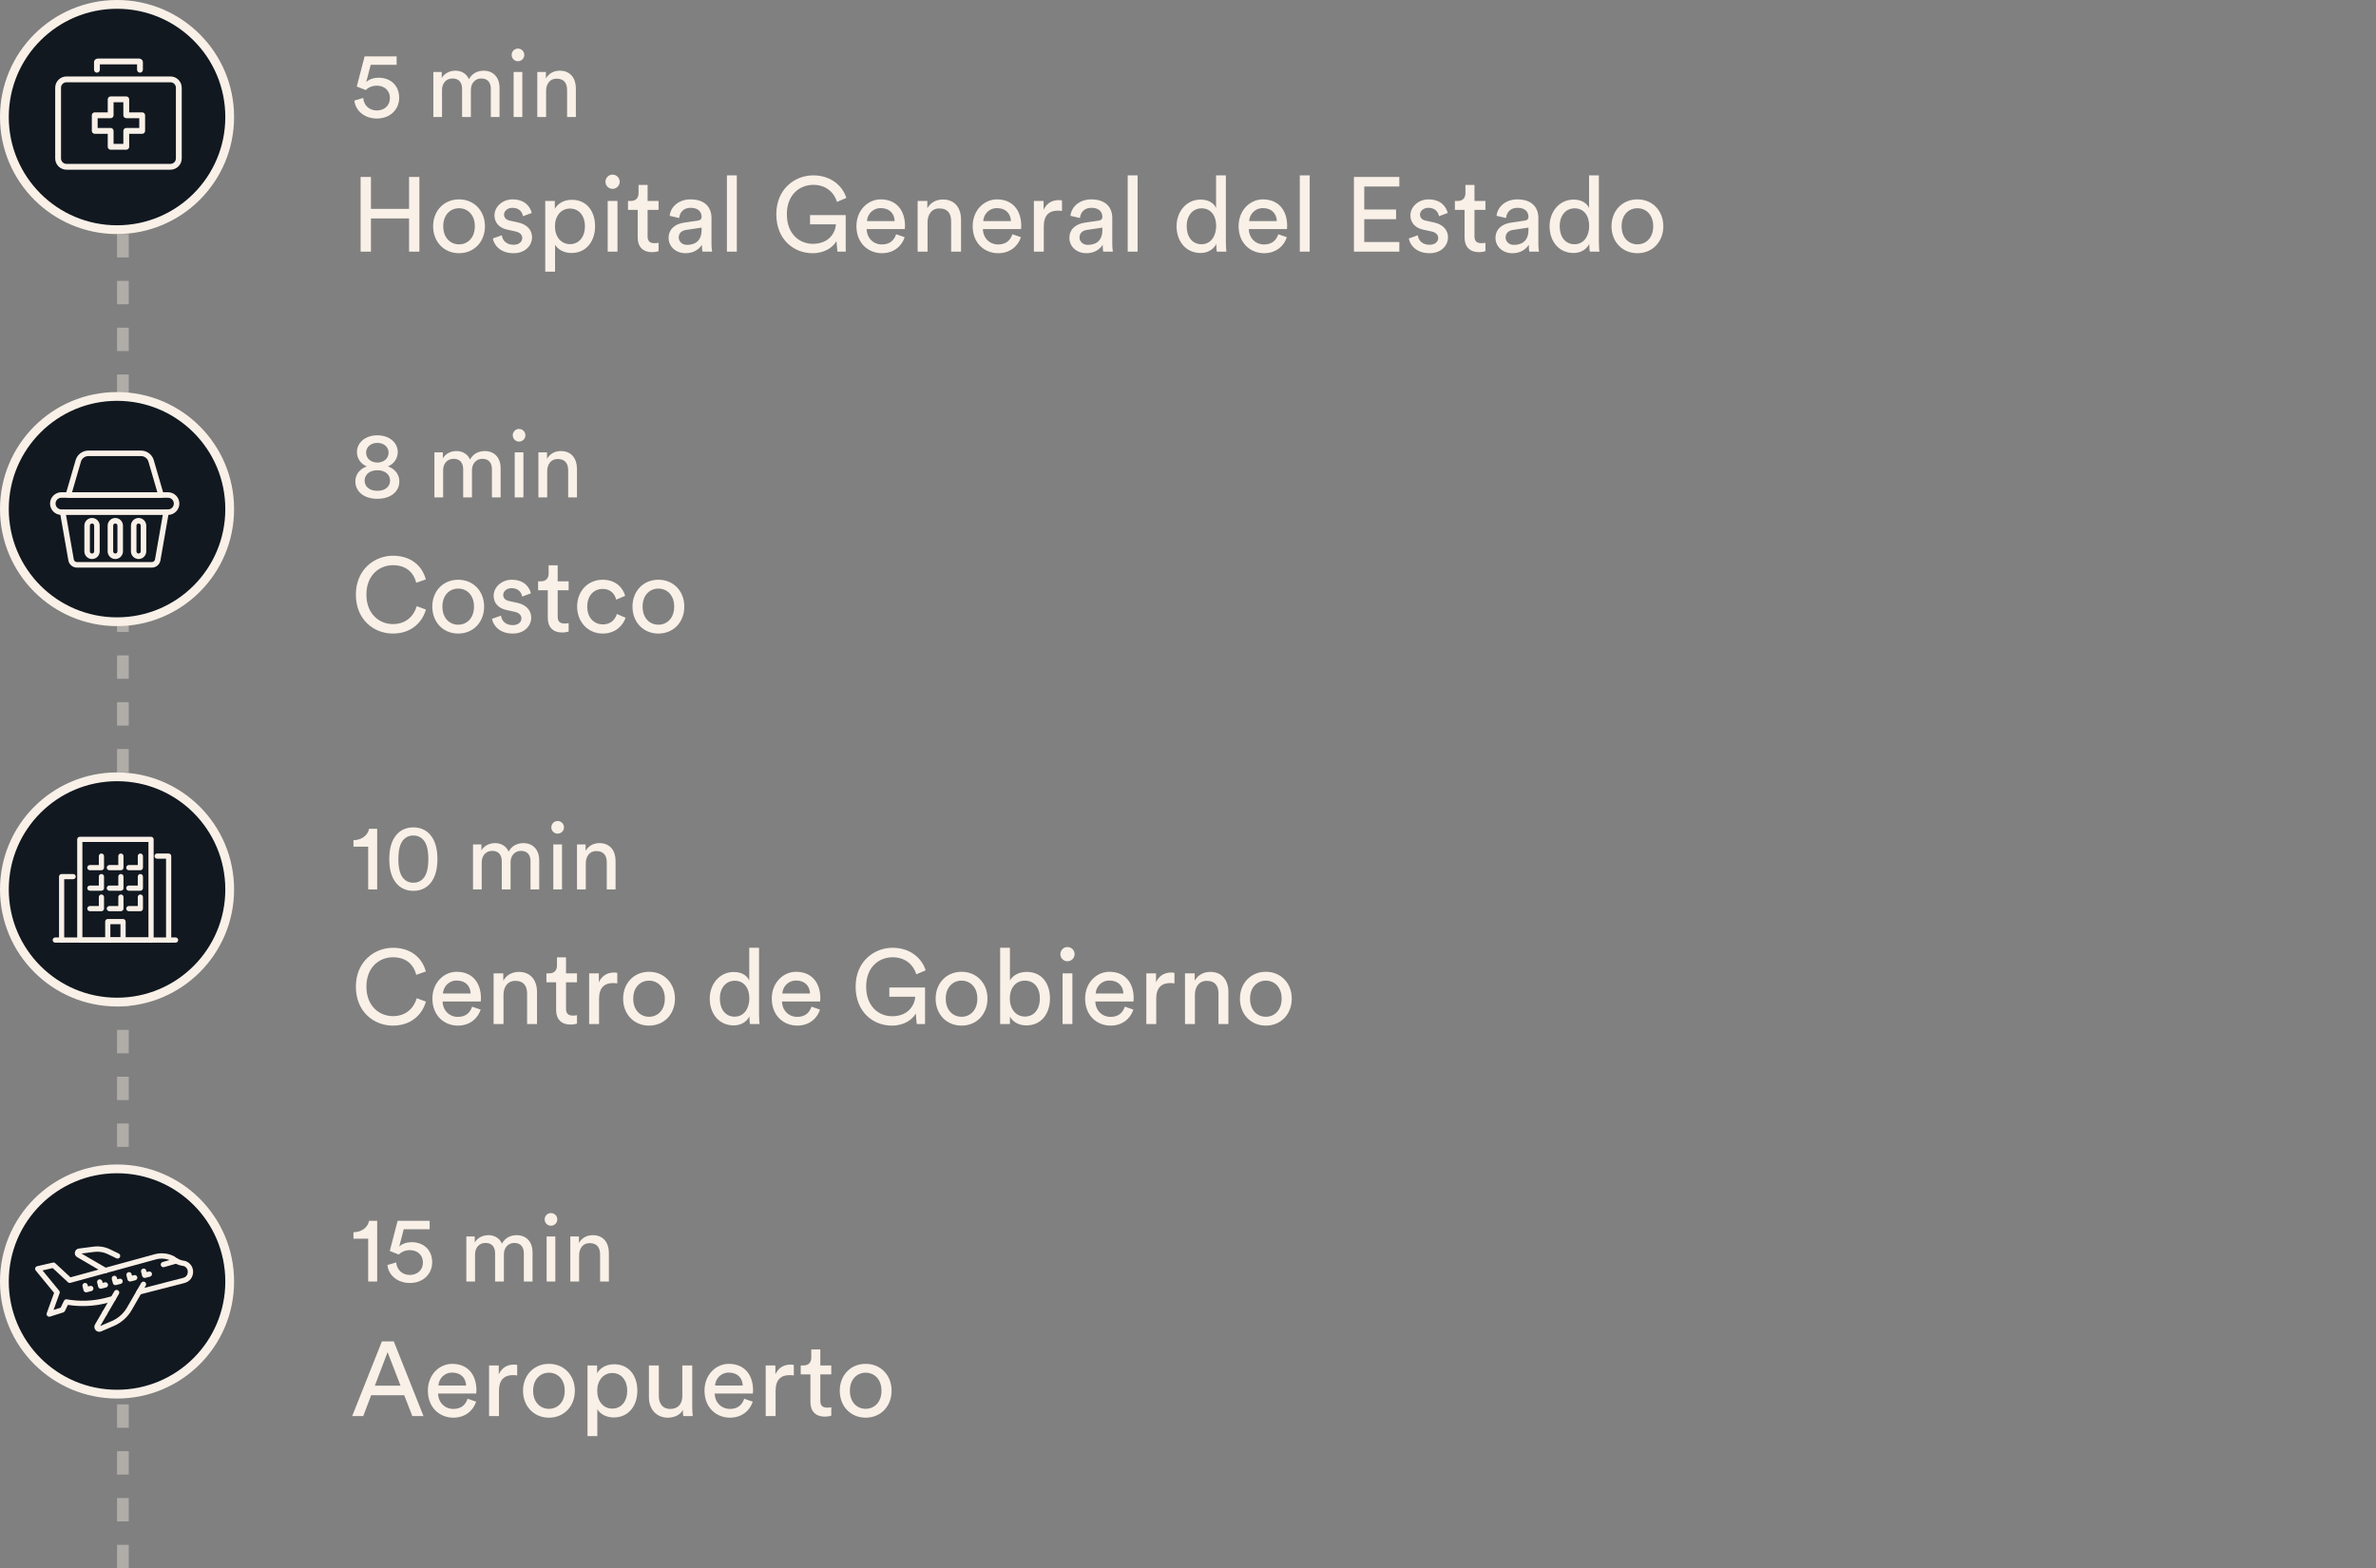 <svg width="406" height="268" viewBox="0 0 406 268" fill="none" xmlns="http://www.w3.org/2000/svg">
<rect x="0" y="0" width="406" height="268" fill="#808080" stroke="none"/>
<path d="M60.56 17.184L62.064 16.736C62.16 18.016 63.104 18.88 64.4 18.88C65.632 18.88 66.624 18.064 66.624 16.784C66.624 15.36 65.584 14.64 64.384 14.64C63.648 14.64 62.944 14.928 62.496 15.392C61.952 15.184 61.488 14.976 60.96 14.784L62.304 9.632H67.776V11.072H63.344L62.576 14.048C63.04 13.536 63.872 13.28 64.688 13.28C66.72 13.28 68.208 14.576 68.208 16.72C68.208 18.672 66.704 20.256 64.4 20.256C62.192 20.256 60.704 18.816 60.56 17.184ZM75.534 20H74.046V12.304H75.486V13.328C75.966 12.48 76.926 12.08 77.822 12.08C78.782 12.08 79.71 12.544 80.126 13.536C80.734 12.432 81.726 12.08 82.702 12.08C84.046 12.08 85.358 12.992 85.358 15.008V20H83.87V15.168C83.87 14.16 83.374 13.408 82.238 13.408C81.182 13.408 80.462 14.24 80.462 15.344V20H78.958V15.168C78.958 14.176 78.478 13.408 77.326 13.408C76.254 13.408 75.534 14.208 75.534 15.36V20ZM89.252 20H87.764V12.304H89.252V20ZM87.428 9.392C87.428 8.784 87.908 8.304 88.5 8.304C89.108 8.304 89.588 8.784 89.588 9.392C89.588 9.984 89.108 10.464 88.5 10.464C87.908 10.464 87.428 9.984 87.428 9.392ZM93.315 15.552V20H91.811V12.304H93.283V13.408C93.843 12.448 94.755 12.08 95.651 12.08C97.491 12.08 98.403 13.408 98.403 15.12V20H96.899V15.376C96.899 14.304 96.451 13.44 95.107 13.44C93.923 13.44 93.315 14.384 93.315 15.552ZM71.664 43H69.9V37.33H63.384V43H61.62V30.238H63.384V35.692H69.9V30.238H71.664V43ZM78.437 41.758C79.877 41.758 81.137 40.678 81.137 38.662C81.137 36.664 79.877 35.584 78.437 35.584C76.997 35.584 75.737 36.664 75.737 38.662C75.737 40.678 76.997 41.758 78.437 41.758ZM78.437 34.072C81.029 34.072 82.865 36.034 82.865 38.662C82.865 41.308 81.029 43.27 78.437 43.27C75.845 43.27 74.009 41.308 74.009 38.662C74.009 36.034 75.845 34.072 78.437 34.072ZM84.22 40.75L85.75 40.21C85.858 41.11 86.542 41.83 87.766 41.83C88.72 41.83 89.242 41.29 89.242 40.678C89.242 40.138 88.846 39.724 88.126 39.562L86.65 39.238C85.3 38.95 84.49 38.032 84.49 36.808C84.49 35.332 85.876 34.072 87.568 34.072C89.944 34.072 90.682 35.62 90.862 36.394L89.368 36.952C89.296 36.502 88.936 35.512 87.568 35.512C86.704 35.512 86.128 36.07 86.128 36.664C86.128 37.186 86.452 37.564 87.118 37.708L88.522 38.014C90.088 38.356 90.916 39.31 90.916 40.588C90.916 41.812 89.89 43.27 87.748 43.27C85.372 43.27 84.364 41.74 84.22 40.75ZM94.843 46.42H93.168V34.342H94.806V35.692C95.275 34.828 96.3 34.144 97.704 34.144C100.297 34.144 101.683 36.142 101.683 38.662C101.683 41.236 100.189 43.234 97.65 43.234C96.319 43.234 95.311 42.604 94.843 41.83V46.42ZM99.954 38.662C99.954 36.934 98.983 35.638 97.398 35.638C95.85 35.638 94.825 36.934 94.825 38.662C94.825 40.444 95.85 41.722 97.398 41.722C98.965 41.722 99.954 40.444 99.954 38.662ZM105.512 43H103.838V34.342H105.512V43ZM103.46 31.066C103.46 30.382 104 29.842 104.666 29.842C105.35 29.842 105.89 30.382 105.89 31.066C105.89 31.732 105.35 32.272 104.666 32.272C104 32.272 103.46 31.732 103.46 31.066ZM110.659 31.606V34.342H112.531V35.872H110.659V40.372C110.659 41.164 110.983 41.56 111.865 41.56C112.081 41.56 112.387 41.524 112.531 41.488V42.928C112.387 42.982 111.955 43.09 111.379 43.09C109.903 43.09 108.967 42.19 108.967 40.624V35.872H107.311V34.342H107.779C108.715 34.342 109.111 33.766 109.111 33.01V31.606H110.659ZM114.25 40.678C114.25 39.13 115.384 38.266 116.878 38.05L119.218 37.708C119.74 37.636 119.884 37.366 119.884 37.06C119.884 36.214 119.326 35.512 118.012 35.512C116.824 35.512 116.158 36.25 116.05 37.258L114.43 36.88C114.61 35.224 116.104 34.072 117.976 34.072C120.568 34.072 121.576 35.548 121.576 37.24V41.578C121.576 42.334 121.648 42.784 121.684 43H120.028C119.992 42.784 119.938 42.46 119.938 41.83C119.56 42.442 118.696 43.27 117.148 43.27C115.384 43.27 114.25 42.046 114.25 40.678ZM117.382 41.848C118.768 41.848 119.884 41.182 119.884 39.292V38.896L117.238 39.292C116.518 39.4 115.978 39.814 115.978 40.588C115.978 41.236 116.518 41.848 117.382 41.848ZM125.903 43H124.211V29.968H125.903V43ZM144.514 43H143.092L142.93 41.2C142.372 42.208 140.986 43.27 138.844 43.27C135.64 43.27 132.652 40.93 132.652 36.61C132.652 32.29 135.82 29.968 138.97 29.968C141.742 29.968 143.884 31.516 144.622 33.82L143.02 34.504C142.444 32.668 140.95 31.588 138.97 31.588C136.684 31.588 134.452 33.226 134.452 36.61C134.452 39.994 136.612 41.668 138.898 41.668C141.742 41.668 142.768 39.652 142.84 38.338H138.412V36.754H144.514V43ZM148.143 37.78H152.877C152.841 36.538 152.031 35.566 150.501 35.566C149.079 35.566 148.215 36.664 148.143 37.78ZM153.129 40.03L154.587 40.534C154.101 42.064 152.715 43.27 150.699 43.27C148.377 43.27 146.343 41.578 146.343 38.644C146.343 35.926 148.305 34.072 150.483 34.072C153.147 34.072 154.641 35.908 154.641 38.608C154.641 38.824 154.623 39.04 154.605 39.148H148.089C148.125 40.696 149.241 41.776 150.699 41.776C152.103 41.776 152.805 41.002 153.129 40.03ZM158.493 37.996V43H156.801V34.342H158.457V35.584C159.087 34.504 160.113 34.09 161.121 34.09C163.191 34.09 164.217 35.584 164.217 37.51V43H162.525V37.798C162.525 36.592 162.021 35.62 160.509 35.62C159.177 35.62 158.493 36.682 158.493 37.996ZM168.007 37.78H172.741C172.705 36.538 171.895 35.566 170.365 35.566C168.943 35.566 168.079 36.664 168.007 37.78ZM172.993 40.03L174.451 40.534C173.965 42.064 172.579 43.27 170.563 43.27C168.241 43.27 166.207 41.578 166.207 38.644C166.207 35.926 168.169 34.072 170.347 34.072C173.011 34.072 174.505 35.908 174.505 38.608C174.505 38.824 174.487 39.04 174.469 39.148H167.953C167.989 40.696 169.105 41.776 170.563 41.776C171.967 41.776 172.669 41.002 172.993 40.03ZM181.471 34.252V36.052C181.219 36.016 180.967 35.998 180.733 35.998C179.311 35.998 178.357 36.754 178.357 38.662V43H176.665V34.342H178.321V35.854C178.951 34.522 180.031 34.198 180.913 34.198C181.147 34.198 181.381 34.234 181.471 34.252ZM182.734 40.678C182.734 39.13 183.868 38.266 185.362 38.05L187.702 37.708C188.224 37.636 188.368 37.366 188.368 37.06C188.368 36.214 187.81 35.512 186.496 35.512C185.308 35.512 184.642 36.25 184.534 37.258L182.914 36.88C183.094 35.224 184.588 34.072 186.46 34.072C189.052 34.072 190.06 35.548 190.06 37.24V41.578C190.06 42.334 190.132 42.784 190.168 43H188.512C188.476 42.784 188.422 42.46 188.422 41.83C188.044 42.442 187.18 43.27 185.632 43.27C183.868 43.27 182.734 42.046 182.734 40.678ZM185.866 41.848C187.252 41.848 188.368 41.182 188.368 39.292V38.896L185.722 39.292C185.002 39.4 184.462 39.814 184.462 40.588C184.462 41.236 185.002 41.848 185.866 41.848ZM194.388 43H192.696V29.968H194.388V43ZM202.774 38.644C202.774 40.426 203.692 41.74 205.312 41.74C206.86 41.74 207.814 40.39 207.814 38.608C207.814 36.826 206.878 35.602 205.33 35.602C203.782 35.602 202.774 36.862 202.774 38.644ZM207.832 41.83V41.686C207.418 42.514 206.5 43.234 205.15 43.234C202.612 43.234 201.046 41.218 201.046 38.644C201.046 36.196 202.702 34.108 205.15 34.108C206.68 34.108 207.508 34.864 207.796 35.566V29.968H209.47V41.398C209.47 42.226 209.542 42.856 209.56 43H207.922C207.886 42.802 207.832 42.352 207.832 41.83ZM213.446 37.78H218.18C218.144 36.538 217.334 35.566 215.804 35.566C214.382 35.566 213.518 36.664 213.446 37.78ZM218.432 40.03L219.89 40.534C219.404 42.064 218.018 43.27 216.002 43.27C213.68 43.27 211.646 41.578 211.646 38.644C211.646 35.926 213.608 34.072 215.786 34.072C218.45 34.072 219.944 35.908 219.944 38.608C219.944 38.824 219.926 39.04 219.908 39.148H213.392C213.428 40.696 214.544 41.776 216.002 41.776C217.406 41.776 218.108 41.002 218.432 40.03ZM223.796 43H222.104V29.968H223.796V43ZM239.112 43H231.354V30.238H239.112V31.876H233.118V35.8H238.554V37.456H233.118V41.362H239.112V43ZM240.735 40.75L242.265 40.21C242.373 41.11 243.057 41.83 244.281 41.83C245.235 41.83 245.757 41.29 245.757 40.678C245.757 40.138 245.361 39.724 244.641 39.562L243.165 39.238C241.815 38.95 241.005 38.032 241.005 36.808C241.005 35.332 242.391 34.072 244.083 34.072C246.459 34.072 247.197 35.62 247.377 36.394L245.883 36.952C245.811 36.502 245.451 35.512 244.083 35.512C243.219 35.512 242.643 36.07 242.643 36.664C242.643 37.186 242.967 37.564 243.633 37.708L245.037 38.014C246.603 38.356 247.431 39.31 247.431 40.588C247.431 41.812 246.405 43.27 244.263 43.27C241.887 43.27 240.879 41.74 240.735 40.75ZM251.952 31.606V34.342H253.824V35.872H251.952V40.372C251.952 41.164 252.276 41.56 253.158 41.56C253.374 41.56 253.68 41.524 253.824 41.488V42.928C253.68 42.982 253.248 43.09 252.672 43.09C251.196 43.09 250.26 42.19 250.26 40.624V35.872H248.604V34.342H249.072C250.008 34.342 250.404 33.766 250.404 33.01V31.606H251.952ZM255.543 40.678C255.543 39.13 256.677 38.266 258.171 38.05L260.511 37.708C261.033 37.636 261.177 37.366 261.177 37.06C261.177 36.214 260.619 35.512 259.305 35.512C258.117 35.512 257.451 36.25 257.343 37.258L255.723 36.88C255.903 35.224 257.397 34.072 259.269 34.072C261.861 34.072 262.869 35.548 262.869 37.24V41.578C262.869 42.334 262.941 42.784 262.977 43H261.321C261.285 42.784 261.231 42.46 261.231 41.83C260.853 42.442 259.989 43.27 258.441 43.27C256.677 43.27 255.543 42.046 255.543 40.678ZM258.675 41.848C260.061 41.848 261.177 41.182 261.177 39.292V38.896L258.531 39.292C257.811 39.4 257.271 39.814 257.271 40.588C257.271 41.236 257.811 41.848 258.675 41.848ZM266.512 38.644C266.512 40.426 267.43 41.74 269.05 41.74C270.598 41.74 271.552 40.39 271.552 38.608C271.552 36.826 270.616 35.602 269.068 35.602C267.52 35.602 266.512 36.862 266.512 38.644ZM271.57 41.83V41.686C271.156 42.514 270.238 43.234 268.888 43.234C266.35 43.234 264.784 41.218 264.784 38.644C264.784 36.196 266.44 34.108 268.888 34.108C270.418 34.108 271.246 34.864 271.534 35.566V29.968H273.208V41.398C273.208 42.226 273.28 42.856 273.298 43H271.66C271.624 42.802 271.57 42.352 271.57 41.83ZM279.794 41.758C281.234 41.758 282.494 40.678 282.494 38.662C282.494 36.664 281.234 35.584 279.794 35.584C278.354 35.584 277.094 36.664 277.094 38.662C277.094 40.678 278.354 41.758 279.794 41.758ZM279.794 34.072C282.386 34.072 284.222 36.034 284.222 38.662C284.222 41.308 282.386 43.27 279.794 43.27C277.202 43.27 275.366 41.308 275.366 38.662C275.366 36.034 277.202 34.072 279.794 34.072ZM64.48 79.048C65.584 79.032 66.4 78.36 66.4 77.352C66.4 76.424 65.648 75.688 64.48 75.688C63.312 75.688 62.56 76.424 62.56 77.352C62.56 78.36 63.376 79.032 64.48 79.048ZM64.48 83.88C65.872 83.88 66.656 83.112 66.656 82.136C66.656 81.144 65.856 80.36 64.48 80.36C63.104 80.36 62.304 81.144 62.304 82.136C62.304 83.112 63.088 83.88 64.48 83.88ZM64.48 85.24C62.096 85.24 60.72 83.928 60.72 82.264C60.72 81 61.584 80.072 62.688 79.704C61.744 79.352 60.992 78.424 60.992 77.272C60.992 75.576 62.496 74.392 64.48 74.392C66.464 74.392 67.968 75.576 67.968 77.272C67.968 78.392 67.232 79.352 66.272 79.704C67.376 80.056 68.24 81 68.24 82.264C68.24 83.928 66.864 85.24 64.48 85.24ZM75.721 85H74.233V77.304H75.673V78.328C76.153 77.48 77.113 77.08 78.009 77.08C78.969 77.08 79.897 77.544 80.313 78.536C80.921 77.432 81.913 77.08 82.889 77.08C84.233 77.08 85.545 77.992 85.545 80.008V85H84.057V80.168C84.057 79.16 83.561 78.408 82.425 78.408C81.369 78.408 80.649 79.24 80.649 80.344V85H79.145V80.168C79.145 79.176 78.665 78.408 77.513 78.408C76.441 78.408 75.721 79.208 75.721 80.36V85ZM89.44 85H87.952V77.304H89.44V85ZM87.616 74.392C87.616 73.784 88.096 73.304 88.688 73.304C89.296 73.304 89.776 73.784 89.776 74.392C89.776 74.984 89.296 75.464 88.688 75.464C88.096 75.464 87.616 74.984 87.616 74.392ZM93.503 80.552V85H91.999V77.304H93.471V78.408C94.031 77.448 94.943 77.08 95.839 77.08C97.679 77.08 98.591 78.408 98.591 80.12V85H97.087V80.376C97.087 79.304 96.639 78.44 95.295 78.44C94.111 78.44 93.503 79.384 93.503 80.552ZM67.146 108.27C63.852 108.27 60.81 105.876 60.81 101.61C60.81 97.344 63.978 94.968 67.146 94.968C70.062 94.968 72.114 96.552 72.762 99.018L71.124 99.594C70.638 97.668 69.234 96.588 67.146 96.588C64.824 96.588 62.61 98.28 62.61 101.61C62.61 104.94 64.824 106.65 67.146 106.65C69.324 106.65 70.692 105.336 71.214 103.59L72.78 104.166C72.096 106.56 70.08 108.27 67.146 108.27ZM78.296 106.758C79.736 106.758 80.996 105.678 80.996 103.662C80.996 101.664 79.736 100.584 78.296 100.584C76.856 100.584 75.596 101.664 75.596 103.662C75.596 105.678 76.856 106.758 78.296 106.758ZM78.296 99.072C80.888 99.072 82.724 101.034 82.724 103.662C82.724 106.308 80.888 108.27 78.296 108.27C75.704 108.27 73.868 106.308 73.868 103.662C73.868 101.034 75.704 99.072 78.296 99.072ZM84.079 105.75L85.609 105.21C85.717 106.11 86.401 106.83 87.625 106.83C88.579 106.83 89.101 106.29 89.101 105.678C89.101 105.138 88.705 104.724 87.985 104.562L86.509 104.238C85.159 103.95 84.349 103.032 84.349 101.808C84.349 100.332 85.735 99.072 87.427 99.072C89.803 99.072 90.541 100.62 90.721 101.394L89.227 101.952C89.155 101.502 88.795 100.512 87.427 100.512C86.563 100.512 85.987 101.07 85.987 101.664C85.987 102.186 86.311 102.564 86.977 102.708L88.381 103.014C89.947 103.356 90.775 104.31 90.775 105.588C90.775 106.812 89.749 108.27 87.607 108.27C85.231 108.27 84.223 106.74 84.079 105.75ZM95.296 96.606V99.342H97.168V100.872H95.296V105.372C95.296 106.164 95.62 106.56 96.502 106.56C96.718 106.56 97.024 106.524 97.168 106.488V107.928C97.024 107.982 96.592 108.09 96.016 108.09C94.54 108.09 93.604 107.19 93.604 105.624V100.872H91.948V99.342H92.416C93.352 99.342 93.748 98.766 93.748 98.01V96.606H95.296ZM102.974 100.638C101.606 100.638 100.346 101.646 100.346 103.662C100.346 105.642 101.588 106.704 102.992 106.704C104.612 106.704 105.206 105.606 105.404 104.922L106.898 105.57C106.484 106.812 105.242 108.27 102.992 108.27C100.472 108.27 98.618 106.29 98.618 103.662C98.618 100.962 100.508 99.072 102.974 99.072C105.278 99.072 106.466 100.512 106.826 101.826L105.296 102.474C105.08 101.628 104.45 100.638 102.974 100.638ZM112.503 106.758C113.943 106.758 115.203 105.678 115.203 103.662C115.203 101.664 113.943 100.584 112.503 100.584C111.063 100.584 109.803 101.664 109.803 103.662C109.803 105.678 111.063 106.758 112.503 106.758ZM112.503 99.072C115.095 99.072 116.931 101.034 116.931 103.662C116.931 106.308 115.095 108.27 112.503 108.27C109.911 108.27 108.075 106.308 108.075 103.662C108.075 101.034 109.911 99.072 112.503 99.072ZM64.448 152H62.912V144.688H60.4V143.584C61.84 143.552 62.832 142.752 63.072 141.632H64.448V152ZM68.071 146.816C68.071 148.4 68.359 149.52 68.983 150.176C69.383 150.592 69.895 150.848 70.631 150.848C71.367 150.848 71.879 150.592 72.279 150.176C72.903 149.52 73.191 148.4 73.191 146.816C73.191 145.232 72.903 144.112 72.279 143.456C71.879 143.04 71.367 142.784 70.631 142.784C69.895 142.784 69.383 143.04 68.983 143.456C68.359 144.112 68.071 145.232 68.071 146.816ZM66.519 146.816C66.519 145.392 66.759 144.08 67.447 143.056C68.119 142.048 69.159 141.392 70.631 141.392C72.103 141.392 73.143 142.048 73.815 143.056C74.503 144.08 74.743 145.392 74.743 146.816C74.743 148.24 74.503 149.552 73.815 150.576C73.143 151.584 72.103 152.24 70.631 152.24C69.159 152.24 68.119 151.584 67.447 150.576C66.759 149.552 66.519 148.24 66.519 146.816ZM82.315 152H80.827V144.304H82.267V145.328C82.747 144.48 83.707 144.08 84.603 144.08C85.563 144.08 86.491 144.544 86.907 145.536C87.515 144.432 88.507 144.08 89.483 144.08C90.827 144.08 92.139 144.992 92.139 147.008V152H90.651V147.168C90.651 146.16 90.155 145.408 89.019 145.408C87.963 145.408 87.243 146.24 87.243 147.344V152H85.739V147.168C85.739 146.176 85.259 145.408 84.107 145.408C83.035 145.408 82.315 146.208 82.315 147.36V152ZM96.034 152H94.546V144.304H96.034V152ZM94.21 141.392C94.21 140.784 94.69 140.304 95.282 140.304C95.89 140.304 96.37 140.784 96.37 141.392C96.37 141.984 95.89 142.464 95.282 142.464C94.69 142.464 94.21 141.984 94.21 141.392ZM100.097 147.552V152H98.593V144.304H100.065V145.408C100.625 144.448 101.536 144.08 102.433 144.08C104.273 144.08 105.185 145.408 105.185 147.12V152H103.681V147.376C103.681 146.304 103.233 145.44 101.889 145.44C100.705 145.44 100.097 146.384 100.097 147.552ZM67.146 175.27C63.852 175.27 60.81 172.876 60.81 168.61C60.81 164.344 63.978 161.968 67.146 161.968C70.062 161.968 72.114 163.552 72.762 166.018L71.124 166.594C70.638 164.668 69.234 163.588 67.146 163.588C64.824 163.588 62.61 165.28 62.61 168.61C62.61 171.94 64.824 173.65 67.146 173.65C69.324 173.65 70.692 172.336 71.214 170.59L72.78 171.166C72.096 173.56 70.08 175.27 67.146 175.27ZM75.686 169.78H80.42C80.384 168.538 79.574 167.566 78.044 167.566C76.622 167.566 75.758 168.664 75.686 169.78ZM80.672 172.03L82.13 172.534C81.644 174.064 80.258 175.27 78.242 175.27C75.92 175.27 73.886 173.578 73.886 170.644C73.886 167.926 75.848 166.072 78.026 166.072C80.69 166.072 82.184 167.908 82.184 170.608C82.184 170.824 82.166 171.04 82.148 171.148H75.632C75.668 172.696 76.784 173.776 78.242 173.776C79.646 173.776 80.348 173.002 80.672 172.03ZM86.036 169.996V175H84.344V166.342H86V167.584C86.63 166.504 87.656 166.09 88.664 166.09C90.734 166.09 91.76 167.584 91.76 169.51V175H90.068V169.798C90.068 168.592 89.564 167.62 88.052 167.62C86.72 167.62 86.036 168.682 86.036 169.996ZM96.72 163.606V166.342H98.592V167.872H96.72V172.372C96.72 173.164 97.044 173.56 97.926 173.56C98.142 173.56 98.448 173.524 98.592 173.488V174.928C98.448 174.982 98.016 175.09 97.44 175.09C95.964 175.09 95.028 174.19 95.028 172.624V167.872H93.372V166.342H93.84C94.776 166.342 95.172 165.766 95.172 165.01V163.606H96.72ZM105.48 166.252V168.052C105.228 168.016 104.976 167.998 104.742 167.998C103.32 167.998 102.366 168.754 102.366 170.662V175H100.674V166.342H102.33V167.854C102.96 166.522 104.04 166.198 104.922 166.198C105.156 166.198 105.39 166.234 105.48 166.252ZM110.904 173.758C112.344 173.758 113.604 172.678 113.604 170.662C113.604 168.664 112.344 167.584 110.904 167.584C109.464 167.584 108.204 168.664 108.204 170.662C108.204 172.678 109.464 173.758 110.904 173.758ZM110.904 166.072C113.496 166.072 115.332 168.034 115.332 170.662C115.332 173.308 113.496 175.27 110.904 175.27C108.312 175.27 106.476 173.308 106.476 170.662C106.476 168.034 108.312 166.072 110.904 166.072ZM123.005 170.644C123.005 172.426 123.923 173.74 125.543 173.74C127.091 173.74 128.045 172.39 128.045 170.608C128.045 168.826 127.109 167.602 125.561 167.602C124.013 167.602 123.005 168.862 123.005 170.644ZM128.063 173.83V173.686C127.649 174.514 126.731 175.234 125.381 175.234C122.843 175.234 121.277 173.218 121.277 170.644C121.277 168.196 122.933 166.108 125.381 166.108C126.911 166.108 127.739 166.864 128.027 167.566V161.968H129.701V173.398C129.701 174.226 129.773 174.856 129.791 175H128.153C128.117 174.802 128.063 174.352 128.063 173.83ZM133.677 169.78H138.411C138.375 168.538 137.565 167.566 136.035 167.566C134.613 167.566 133.749 168.664 133.677 169.78ZM138.663 172.03L140.121 172.534C139.635 174.064 138.249 175.27 136.233 175.27C133.911 175.27 131.877 173.578 131.877 170.644C131.877 167.926 133.839 166.072 136.017 166.072C138.681 166.072 140.175 167.908 140.175 170.608C140.175 170.824 140.157 171.04 140.139 171.148H133.623C133.659 172.696 134.775 173.776 136.233 173.776C137.637 173.776 138.339 173.002 138.663 172.03ZM158.067 175H156.645L156.483 173.2C155.925 174.208 154.539 175.27 152.397 175.27C149.193 175.27 146.205 172.93 146.205 168.61C146.205 164.29 149.373 161.968 152.523 161.968C155.295 161.968 157.437 163.516 158.175 165.82L156.573 166.504C155.997 164.668 154.503 163.588 152.523 163.588C150.237 163.588 148.005 165.226 148.005 168.61C148.005 171.994 150.165 173.668 152.451 173.668C155.295 173.668 156.321 171.652 156.393 170.338H151.965V168.754H158.067V175ZM164.306 173.758C165.746 173.758 167.006 172.678 167.006 170.662C167.006 168.664 165.746 167.584 164.306 167.584C162.866 167.584 161.606 168.664 161.606 170.662C161.606 172.678 162.866 173.758 164.306 173.758ZM164.306 166.072C166.898 166.072 168.734 168.034 168.734 170.662C168.734 173.308 166.898 175.27 164.306 175.27C161.714 175.27 159.878 173.308 159.878 170.662C159.878 168.034 161.714 166.072 164.306 166.072ZM172.573 175H170.899V161.968H172.573V167.566C172.987 166.792 173.995 166.09 175.435 166.09C178.063 166.09 179.413 168.106 179.413 170.626C179.413 173.2 177.955 175.234 175.381 175.234C174.103 175.234 173.113 174.676 172.573 173.74V175ZM177.685 170.626C177.685 168.754 176.695 167.584 175.129 167.584C173.635 167.584 172.555 168.754 172.555 170.626C172.555 172.498 173.635 173.722 175.129 173.722C176.677 173.722 177.685 172.498 177.685 170.626ZM183.243 175H181.569V166.342H183.243V175ZM181.191 163.066C181.191 162.382 181.731 161.842 182.397 161.842C183.081 161.842 183.621 162.382 183.621 163.066C183.621 163.732 183.081 164.272 182.397 164.272C181.731 164.272 181.191 163.732 181.191 163.066ZM187.22 169.78H191.954C191.918 168.538 191.108 167.566 189.578 167.566C188.156 167.566 187.292 168.664 187.22 169.78ZM192.206 172.03L193.664 172.534C193.178 174.064 191.792 175.27 189.776 175.27C187.454 175.27 185.42 173.578 185.42 170.644C185.42 167.926 187.382 166.072 189.56 166.072C192.224 166.072 193.718 167.908 193.718 170.608C193.718 170.824 193.7 171.04 193.682 171.148H187.166C187.202 172.696 188.318 173.776 189.776 173.776C191.18 173.776 191.882 173.002 192.206 172.03ZM200.684 166.252V168.052C200.432 168.016 200.18 167.998 199.946 167.998C198.524 167.998 197.57 168.754 197.57 170.662V175H195.878V166.342H197.534V167.854C198.164 166.522 199.244 166.198 200.126 166.198C200.36 166.198 200.594 166.234 200.684 166.252ZM204.179 169.996V175H202.487V166.342H204.143V167.584C204.773 166.504 205.799 166.09 206.807 166.09C208.877 166.09 209.903 167.584 209.903 169.51V175H208.211V169.798C208.211 168.592 207.707 167.62 206.195 167.62C204.863 167.62 204.179 168.682 204.179 169.996ZM216.302 173.758C217.742 173.758 219.002 172.678 219.002 170.662C219.002 168.664 217.742 167.584 216.302 167.584C214.862 167.584 213.602 168.664 213.602 170.662C213.602 172.678 214.862 173.758 216.302 173.758ZM216.302 166.072C218.894 166.072 220.73 168.034 220.73 170.662C220.73 173.308 218.894 175.27 216.302 175.27C213.71 175.27 211.874 173.308 211.874 170.662C211.874 168.034 213.71 166.072 216.302 166.072ZM64.448 219H62.912V211.688H60.4V210.584C61.84 210.552 62.832 209.752 63.072 208.632H64.448V219ZM66.201 216.184L67.705 215.736C67.801 217.016 68.745 217.88 70.041 217.88C71.273 217.88 72.265 217.064 72.265 215.784C72.265 214.36 71.225 213.64 70.025 213.64C69.289 213.64 68.585 213.928 68.137 214.392C67.593 214.184 67.129 213.976 66.601 213.784L67.945 208.632H73.417V210.072H68.985L68.217 213.048C68.681 212.536 69.513 212.28 70.329 212.28C72.361 212.28 73.849 213.576 73.849 215.72C73.849 217.672 72.345 219.256 70.041 219.256C67.833 219.256 66.345 217.816 66.201 216.184ZM81.174 219H79.686V211.304H81.126V212.328C81.606 211.48 82.566 211.08 83.462 211.08C84.422 211.08 85.35 211.544 85.766 212.536C86.374 211.432 87.366 211.08 88.342 211.08C89.686 211.08 90.998 211.992 90.998 214.008V219H89.51V214.168C89.51 213.16 89.014 212.408 87.878 212.408C86.822 212.408 86.102 213.24 86.102 214.344V219H84.598V214.168C84.598 213.176 84.118 212.408 82.966 212.408C81.894 212.408 81.174 213.208 81.174 214.36V219ZM94.893 219H93.405V211.304H94.893V219ZM93.069 208.392C93.069 207.784 93.549 207.304 94.141 207.304C94.749 207.304 95.229 207.784 95.229 208.392C95.229 208.984 94.749 209.464 94.141 209.464C93.549 209.464 93.069 208.984 93.069 208.392ZM98.956 214.552V219H97.452V211.304H98.924V212.408C99.484 211.448 100.396 211.08 101.292 211.08C103.132 211.08 104.044 212.408 104.044 214.12V219H102.54V214.376C102.54 213.304 102.092 212.44 100.748 212.44C99.564 212.44 98.956 213.384 98.956 214.552ZM70.458 242L69.072 238.436H63.42L62.07 242H60.18L65.256 229.238H67.29L72.366 242H70.458ZM66.228 231.074L64.05 236.798H68.442L66.228 231.074ZM74.913 236.78H79.647C79.611 235.538 78.801 234.566 77.271 234.566C75.849 234.566 74.985 235.664 74.913 236.78ZM79.899 239.03L81.357 239.534C80.871 241.064 79.485 242.27 77.469 242.27C75.147 242.27 73.113 240.578 73.113 237.644C73.113 234.926 75.075 233.072 77.253 233.072C79.917 233.072 81.411 234.908 81.411 237.608C81.411 237.824 81.393 238.04 81.375 238.148H74.859C74.895 239.696 76.011 240.776 77.469 240.776C78.873 240.776 79.575 240.002 79.899 239.03ZM88.377 233.252V235.052C88.125 235.016 87.873 234.998 87.639 234.998C86.217 234.998 85.263 235.754 85.263 237.662V242H83.571V233.342H85.227V234.854C85.857 233.522 86.937 233.198 87.819 233.198C88.053 233.198 88.287 233.234 88.377 233.252ZM93.8 240.758C95.24 240.758 96.5 239.678 96.5 237.662C96.5 235.664 95.24 234.584 93.8 234.584C92.36 234.584 91.1 235.664 91.1 237.662C91.1 239.678 92.36 240.758 93.8 240.758ZM93.8 233.072C96.392 233.072 98.228 235.034 98.228 237.662C98.228 240.308 96.392 242.27 93.8 242.27C91.208 242.27 89.372 240.308 89.372 237.662C89.372 235.034 91.208 233.072 93.8 233.072ZM102.067 245.42H100.393V233.342H102.031V234.692C102.499 233.828 103.525 233.144 104.929 233.144C107.521 233.144 108.907 235.142 108.907 237.662C108.907 240.236 107.413 242.234 104.875 242.234C103.543 242.234 102.535 241.604 102.067 240.83V245.42ZM107.179 237.662C107.179 235.934 106.207 234.638 104.623 234.638C103.075 234.638 102.049 235.934 102.049 237.662C102.049 239.444 103.075 240.722 104.623 240.722C106.189 240.722 107.179 239.444 107.179 237.662ZM116.681 240.956C116.213 241.856 115.133 242.27 114.125 242.27C112.109 242.27 110.885 240.758 110.885 238.796V233.342H112.577V238.544C112.577 239.732 113.117 240.776 114.539 240.776C115.907 240.776 116.591 239.876 116.591 238.562V233.342H118.283V240.398C118.283 241.082 118.337 241.694 118.373 242H116.753C116.717 241.802 116.681 241.316 116.681 240.956ZM122.181 236.78H126.915C126.879 235.538 126.069 234.566 124.539 234.566C123.117 234.566 122.253 235.664 122.181 236.78ZM127.167 239.03L128.625 239.534C128.139 241.064 126.753 242.27 124.737 242.27C122.415 242.27 120.381 240.578 120.381 237.644C120.381 234.926 122.343 233.072 124.521 233.072C127.185 233.072 128.679 234.908 128.679 237.608C128.679 237.824 128.661 238.04 128.643 238.148H122.127C122.163 239.696 123.279 240.776 124.737 240.776C126.141 240.776 126.843 240.002 127.167 239.03ZM135.644 233.252V235.052C135.392 235.016 135.14 234.998 134.906 234.998C133.484 234.998 132.53 235.754 132.53 237.662V242H130.838V233.342H132.494V234.854C133.124 233.522 134.204 233.198 135.086 233.198C135.32 233.198 135.554 233.234 135.644 233.252ZM140.173 230.606V233.342H142.045V234.872H140.173V239.372C140.173 240.164 140.497 240.56 141.379 240.56C141.595 240.56 141.901 240.524 142.045 240.488V241.928C141.901 241.982 141.469 242.09 140.893 242.09C139.417 242.09 138.481 241.19 138.481 239.624V234.872H136.825V233.342H137.293C138.229 233.342 138.625 232.766 138.625 232.01V230.606H140.173ZM147.923 240.758C149.363 240.758 150.623 239.678 150.623 237.662C150.623 235.664 149.363 234.584 147.923 234.584C146.483 234.584 145.223 235.664 145.223 237.662C145.223 239.678 146.483 240.758 147.923 240.758ZM147.923 233.072C150.515 233.072 152.351 235.034 152.351 237.662C152.351 240.308 150.515 242.27 147.923 242.27C145.331 242.27 143.495 240.308 143.495 237.662C143.495 235.034 145.331 233.072 147.923 233.072Z" fill="#F9F0E7"/>
<line x1="21" y1="268" x2="21" y2="37" stroke="#F9F0E7" stroke-opacity="0.4" stroke-width="2" stroke-dasharray="4 4"/>
<circle cx="20" cy="20" r="19.25" fill="#111820" stroke="#F9F0E7" stroke-width="1.5"/>
<g clip-path="url(#clip0_2014_2)">
<path d="M29.13 29H11.355C10.294 29 9.431 28.137 9.431 27.076V14.989C9.431 13.928 10.294 13.065 11.355 13.065H29.13C30.19 13.065 31.053 13.928 31.053 14.989V27.077C31.053 28.138 30.19 29.001 29.13 29.001V29ZM11.355 14.062C10.844 14.062 10.428 14.478 10.428 14.989V27.077C10.428 27.588 10.844 28.004 11.355 28.004H29.13C29.641 28.004 30.057 27.588 30.057 27.077V14.989C30.057 14.478 29.641 14.062 29.13 14.062H11.355Z" fill="#F9F0E7"/>
<path d="M23.92 12.416C23.645 12.416 23.421 12.193 23.421 11.918V10.997H17.063V11.918C17.063 12.193 16.84 12.416 16.565 12.416C16.29 12.416 16.066 12.193 16.066 11.918V10.619C16.066 10.266 16.383 10.001 16.802 10.001H23.682C24.102 10.001 24.417 10.267 24.417 10.619V11.918C24.417 12.193 24.194 12.416 23.919 12.416L23.92 12.416Z" fill="#F9F0E7"/>
<path d="M21.576 25.586H18.908C18.633 25.586 18.41 25.363 18.41 25.088V22.865H16.187C15.912 22.865 15.689 22.641 15.689 22.366V19.699C15.689 19.424 15.912 19.201 16.187 19.201H18.41V16.979C18.41 16.703 18.633 16.48 18.908 16.48H21.576C21.851 16.48 22.074 16.703 22.074 16.979V19.201H24.296C24.571 19.201 24.795 19.424 24.795 19.699V22.366C24.795 22.641 24.571 22.865 24.296 22.865H22.074V25.088C22.074 25.363 21.851 25.586 21.576 25.586ZM19.406 24.59H21.077V22.366C21.077 22.091 21.3 21.868 21.576 21.868H23.798V20.198H21.576C21.3 20.198 21.077 19.974 21.077 19.699V17.477H19.406V19.699C19.406 19.974 19.183 20.198 18.908 20.198H16.686V21.868H18.908C19.183 21.868 19.406 22.091 19.406 22.366V24.59Z" fill="#F9F0E7"/>
</g>
<circle cx="20" cy="87" r="19.25" fill="#111820" stroke="#F9F0E7" stroke-width="1.5"/>
<g clip-path="url(#clip1_2014_2)">
<path d="M25.931 97.001H13.163C12.428 97.001 11.804 96.476 11.679 95.752L10.253 87.606C10.208 87.349 10.38 87.105 10.636 87.06C10.894 87.015 11.136 87.187 11.182 87.443L12.608 95.591C12.655 95.862 12.888 96.059 13.164 96.059H25.932C26.208 96.059 26.441 95.863 26.488 95.592L27.915 87.443C27.96 87.187 28.203 87.016 28.46 87.06C28.717 87.105 28.887 87.349 28.843 87.606L27.417 95.753C27.293 96.476 26.667 97.001 25.933 97.001H25.931Z" fill="#F9F0E7"/>
<path d="M28.71 87.995H10.49C9.422 87.995 8.552 87.126 8.552 86.058C8.552 84.99 9.422 84.121 10.49 84.121H28.71C29.778 84.121 30.647 84.99 30.647 86.058C30.647 87.126 29.778 87.995 28.71 87.995ZM10.49 85.063C9.941 85.063 9.495 85.51 9.495 86.058C9.495 86.607 9.941 87.053 10.49 87.053H28.71C29.258 87.053 29.704 86.607 29.704 86.058C29.704 85.51 29.258 85.063 28.71 85.063H10.49Z" fill="#F9F0E7"/>
<path d="M27.516 85.063H11.683C11.535 85.063 11.395 84.993 11.306 84.875C11.217 84.757 11.189 84.603 11.231 84.46L12.927 78.624C13.205 77.669 14.094 77.001 15.09 77.001H24.102C24.363 77.001 24.573 77.211 24.573 77.472C24.573 77.732 24.363 77.943 24.102 77.943H15.09C14.511 77.943 13.993 78.331 13.832 78.887L12.311 84.121H26.888L25.366 78.887C25.205 78.331 24.688 77.943 24.108 77.943H23.578C23.317 77.943 23.106 77.732 23.106 77.472C23.106 77.211 23.317 77.001 23.578 77.001H24.108C25.104 77.001 25.993 77.669 26.271 78.624L27.967 84.46C28.008 84.603 27.981 84.757 27.892 84.875C27.803 84.993 27.663 85.063 27.515 85.063H27.516Z" fill="#F9F0E7"/>
<path d="M15.725 95.534C15.004 95.534 14.416 94.947 14.416 94.226V89.828C14.416 89.106 15.004 88.519 15.725 88.519C16.446 88.519 17.034 89.106 17.034 89.828V94.226C17.034 94.947 16.446 95.534 15.725 95.534ZM15.725 89.461C15.523 89.461 15.358 89.626 15.358 89.828V94.226C15.358 94.428 15.523 94.592 15.725 94.592C15.927 94.592 16.091 94.428 16.091 94.226V89.828C16.091 89.626 15.927 89.461 15.725 89.461Z" fill="#F9F0E7"/>
<path d="M19.704 95.534C18.982 95.534 18.395 94.947 18.395 94.225V89.828C18.395 89.106 18.982 88.519 19.704 88.519C20.425 88.519 21.012 89.106 21.012 89.828V94.225C21.012 94.947 20.425 95.534 19.704 95.534ZM19.704 89.461C19.502 89.461 19.337 89.625 19.337 89.828V94.225C19.337 94.427 19.502 94.592 19.704 94.592C19.906 94.592 20.07 94.427 20.07 94.225V89.828C20.07 89.625 19.906 89.461 19.704 89.461Z" fill="#F9F0E7"/>
<path d="M23.683 95.534C22.962 95.534 22.374 94.947 22.374 94.225V89.828C22.374 89.106 22.962 88.519 23.683 88.519C24.405 88.519 24.992 89.106 24.992 89.828V94.225C24.992 94.947 24.405 95.534 23.683 95.534ZM23.683 89.461C23.481 89.461 23.317 89.625 23.317 89.828V94.225C23.317 94.427 23.481 94.592 23.683 94.592C23.885 94.592 24.05 94.427 24.05 94.225V89.828C24.05 89.625 23.885 89.461 23.683 89.461Z" fill="#F9F0E7"/>
</g>
<circle cx="20" cy="152" r="19.25" fill="#111820" stroke="#F9F0E7" stroke-width="1.5"/>
<g clip-path="url(#clip2_2014_2)">
<path d="M25.811 161.093H13.634C13.389 161.093 13.191 160.895 13.191 160.65V143.444C13.191 143.199 13.389 143 13.634 143H25.811C26.056 143 26.254 143.199 26.254 143.444V160.65C26.254 160.895 26.056 161.093 25.811 161.093ZM14.078 160.206H25.368V143.887H14.078V160.206Z" fill="#F9F0E7"/>
<path d="M10.528 161.093C10.283 161.093 10.085 160.895 10.085 160.65V149.803C10.085 149.558 10.283 149.36 10.528 149.36H12.5C12.745 149.36 12.943 149.558 12.943 149.803C12.943 150.048 12.745 150.247 12.5 150.247H10.971V160.65C10.971 160.895 10.773 161.093 10.528 161.093Z" fill="#F9F0E7"/>
<path d="M28.818 161.093C28.573 161.093 28.375 160.895 28.375 160.65V146.747H26.846C26.601 146.747 26.402 146.548 26.402 146.303C26.402 146.058 26.601 145.86 26.846 145.86H28.818C29.063 145.86 29.261 146.058 29.261 146.303V160.65C29.261 160.895 29.063 161.093 28.818 161.093Z" fill="#F9F0E7"/>
<path d="M21.029 161.093H18.416C18.171 161.093 17.973 160.895 17.973 160.65V157.495C17.973 157.25 18.171 157.051 18.416 157.051H21.029C21.274 157.051 21.472 157.25 21.472 157.495V160.65C21.472 160.895 21.274 161.093 21.029 161.093ZM18.859 160.206H20.585V157.938H18.859V160.206Z" fill="#F9F0E7"/>
<path d="M17.331 148.719H15.359C15.114 148.719 14.915 148.52 14.915 148.275C14.915 148.03 15.114 147.832 15.359 147.832H16.888V146.303C16.888 146.058 17.086 145.86 17.331 145.86C17.576 145.86 17.774 146.058 17.774 146.303V148.275C17.774 148.52 17.576 148.719 17.331 148.719Z" fill="#F9F0E7"/>
<path d="M17.331 152.219H15.359C15.114 152.219 14.915 152.021 14.915 151.776C14.915 151.531 15.114 151.332 15.359 151.332H16.888V149.803C16.888 149.558 17.086 149.36 17.331 149.36C17.576 149.36 17.774 149.558 17.774 149.803V151.776C17.774 152.021 17.576 152.219 17.331 152.219Z" fill="#F9F0E7"/>
<path d="M17.331 155.719H15.359C15.114 155.719 14.915 155.521 14.915 155.276C14.915 155.031 15.114 154.833 15.359 154.833H16.888V153.304C16.888 153.059 17.086 152.861 17.331 152.861C17.576 152.861 17.774 153.059 17.774 153.304V155.276C17.774 155.521 17.576 155.719 17.331 155.719Z" fill="#F9F0E7"/>
<path d="M20.658 148.719H18.686C18.441 148.719 18.243 148.52 18.243 148.275C18.243 148.03 18.441 147.832 18.686 147.832H20.215V146.303C20.215 146.058 20.413 145.86 20.658 145.86C20.903 145.86 21.102 146.058 21.102 146.303V148.275C21.102 148.52 20.903 148.719 20.658 148.719Z" fill="#F9F0E7"/>
<path d="M20.658 152.219H18.686C18.441 152.219 18.243 152.021 18.243 151.776C18.243 151.531 18.441 151.332 18.686 151.332H20.215V149.803C20.215 149.558 20.413 149.36 20.658 149.36C20.903 149.36 21.102 149.558 21.102 149.803V151.776C21.102 152.021 20.903 152.219 20.658 152.219Z" fill="#F9F0E7"/>
<path d="M20.658 155.719H18.686C18.441 155.719 18.243 155.521 18.243 155.276C18.243 155.031 18.441 154.833 18.686 154.833H20.215V153.304C20.215 153.059 20.413 152.861 20.658 152.861C20.903 152.861 21.102 153.059 21.102 153.304V155.276C21.102 155.521 20.903 155.719 20.658 155.719Z" fill="#F9F0E7"/>
<path d="M23.986 148.719H22.014C21.769 148.719 21.571 148.52 21.571 148.275C21.571 148.03 21.769 147.832 22.014 147.832H23.543V146.303C23.543 146.058 23.741 145.86 23.986 145.86C24.231 145.86 24.43 146.058 24.43 146.303V148.275C24.43 148.52 24.231 148.719 23.986 148.719Z" fill="#F9F0E7"/>
<path d="M23.986 152.219H22.014C21.769 152.219 21.571 152.021 21.571 151.776C21.571 151.531 21.769 151.332 22.014 151.332H23.543V149.803C23.543 149.558 23.741 149.36 23.986 149.36C24.231 149.36 24.429 149.558 24.429 149.803V151.776C24.429 152.021 24.231 152.219 23.986 152.219Z" fill="#F9F0E7"/>
<path d="M23.986 155.719H22.014C21.769 155.719 21.571 155.521 21.571 155.276C21.571 155.031 21.769 154.833 22.014 154.833H23.543V153.304C23.543 153.059 23.741 152.861 23.986 152.861C24.231 152.861 24.429 153.059 24.429 153.304V155.276C24.429 155.521 24.231 155.719 23.986 155.719Z" fill="#F9F0E7"/>
<path d="M30.001 161.093H9.443C9.198 161.093 9 160.894 9 160.649C9 160.404 9.198 160.206 9.443 160.206H30.001C30.246 160.206 30.444 160.404 30.444 160.649C30.444 160.894 30.246 161.093 30.001 161.093Z" fill="#F9F0E7"/>
</g>
<circle cx="20" cy="219" r="19.25" fill="#111820" stroke="#F9F0E7" stroke-width="1.5"/>
<g clip-path="url(#clip3_2014_2)">
<path d="M8.415 225.021C8.293 225.021 8.175 224.972 8.088 224.882C7.968 224.758 7.93 224.575 7.988 224.413L9.242 220.941L6.103 217.116C6.003 216.995 5.974 216.831 6.024 216.682C6.075 216.534 6.199 216.422 6.352 216.387L9.034 215.768C9.18 215.735 9.335 215.775 9.444 215.877L12.045 218.285L26.446 214.335C27.547 214.037 28.752 214.168 29.765 214.697C29.793 214.712 29.821 214.729 29.845 214.75C30.086 214.95 30.351 215.112 30.633 215.232C30.918 215.354 31.219 215.432 31.529 215.467C31.572 215.472 31.614 215.48 31.66 215.494C31.667 215.496 31.674 215.498 31.68 215.5C32.503 215.784 33.021 216.533 32.998 217.406C32.975 218.279 32.418 218.999 31.579 219.24C31.575 219.241 31.571 219.243 31.567 219.244L23.871 221.229C23.628 221.291 23.381 221.145 23.319 220.903C23.256 220.66 23.402 220.413 23.644 220.351L31.334 218.367C31.878 218.208 32.082 217.754 32.092 217.382C32.102 217.013 31.927 216.556 31.408 216.365C31.018 216.32 30.638 216.219 30.278 216.066C29.93 215.919 29.603 215.722 29.305 215.481C28.5 215.074 27.549 214.977 26.684 215.211L12.042 219.226C11.891 219.268 11.729 219.228 11.614 219.122L9.004 216.705L7.267 217.106L10.105 220.566C10.207 220.69 10.236 220.857 10.181 221.007L9.152 223.857L10.361 223.473L10.931 222.295C11.02 222.112 11.22 222.01 11.421 222.046C13.589 222.44 15.865 222.357 18.002 221.806L19.208 221.496C19.451 221.433 19.698 221.579 19.761 221.822C19.823 222.065 19.677 222.312 19.434 222.375L18.228 222.685C16.076 223.239 13.792 223.346 11.599 222.996L11.092 224.043C11.038 224.155 10.94 224.24 10.821 224.278L8.551 225.001C8.505 225.015 8.459 225.022 8.414 225.022L8.415 225.021Z" fill="#F9F0E7"/>
<path d="M16.955 227.593C16.724 227.593 16.5 227.494 16.335 227.308C16.093 227.034 16.054 226.652 16.239 226.335L17.518 224.136C17.643 223.919 17.921 223.846 18.137 223.972C18.354 224.098 18.428 224.375 18.302 224.592L17.133 226.603L19.107 225.756C20.192 225.291 21.115 224.471 21.705 223.448L24.124 219.246C24.249 219.029 24.526 218.954 24.743 219.079C24.96 219.204 25.034 219.481 24.909 219.699L22.49 223.901C21.803 225.094 20.728 226.05 19.463 226.592L17.29 227.524C17.18 227.571 17.067 227.594 16.955 227.594V227.593Z" fill="#F9F0E7"/>
<path d="M17.909 224.818C17.831 224.818 17.752 224.798 17.681 224.757C17.464 224.631 17.39 224.354 17.517 224.137L19.535 220.666C19.661 220.449 19.938 220.375 20.155 220.501C20.371 220.627 20.445 220.904 20.319 221.121L18.3 224.593C18.216 224.738 18.065 224.818 17.909 224.818Z" fill="#F9F0E7"/>
<path d="M17.998 217.576C17.921 217.576 17.842 217.556 17.77 217.514L13.177 214.835C12.88 214.661 12.732 214.331 12.8 213.992C12.869 213.654 13.135 213.407 13.477 213.362L15.994 213.041C16.959 212.918 17.933 213.077 18.807 213.501L20.291 214.221C20.516 214.33 20.61 214.602 20.501 214.827C20.391 215.052 20.12 215.146 19.896 215.037L18.412 214.318C17.696 213.97 16.9 213.84 16.11 213.941L13.925 214.22L18.229 216.731C18.445 216.857 18.518 217.135 18.392 217.351C18.307 217.495 18.156 217.576 18 217.576H17.998Z" fill="#F9F0E7"/>
<path d="M27.918 216.559C27.721 216.559 27.539 216.429 27.482 216.23C27.413 215.989 27.552 215.738 27.793 215.669L29.986 215.042C30.227 214.974 30.478 215.113 30.546 215.354C30.615 215.595 30.476 215.846 30.235 215.914L28.042 216.541C28.001 216.553 27.959 216.558 27.917 216.558L27.918 216.559Z" fill="#F9F0E7"/>
<path d="M14.716 220.852C14.635 220.852 14.555 220.831 14.484 220.788C14.38 220.727 14.306 220.627 14.277 220.51L14.099 219.81C14.038 219.567 14.184 219.32 14.427 219.259C14.67 219.196 14.916 219.344 14.978 219.586L15.044 219.847L15.397 219.758C15.64 219.696 15.887 219.842 15.948 220.085C16.01 220.328 15.864 220.575 15.621 220.636L14.828 220.838C14.79 220.847 14.753 220.852 14.716 220.852Z" fill="#F9F0E7"/>
<path d="M17.219 220.235C17.017 220.235 16.832 220.098 16.78 219.893L16.602 219.193C16.54 218.95 16.686 218.703 16.929 218.642C17.172 218.58 17.419 218.726 17.48 218.969L17.547 219.23L17.899 219.141C18.142 219.079 18.389 219.226 18.451 219.468C18.512 219.711 18.366 219.958 18.123 220.019L17.33 220.221C17.293 220.23 17.255 220.235 17.218 220.235H17.219Z" fill="#F9F0E7"/>
<path d="M19.722 219.62C19.519 219.62 19.335 219.483 19.283 219.278L19.104 218.578C19.043 218.335 19.189 218.088 19.432 218.026C19.675 217.965 19.922 218.111 19.983 218.354L20.049 218.615L20.402 218.525C20.645 218.464 20.892 218.611 20.953 218.853C21.015 219.096 20.869 219.343 20.626 219.404L19.834 219.606C19.797 219.615 19.758 219.62 19.722 219.62Z" fill="#F9F0E7"/>
<path d="M22.225 219.004C22.023 219.004 21.838 218.867 21.786 218.662L21.608 217.962C21.546 217.719 21.692 217.472 21.935 217.41C22.179 217.349 22.425 217.496 22.486 217.738L22.553 217.999L22.905 217.909C23.149 217.847 23.395 217.995 23.457 218.237C23.518 218.48 23.372 218.727 23.129 218.788L22.336 218.99C22.299 218.999 22.261 219.004 22.224 219.004H22.225Z" fill="#F9F0E7"/>
<path d="M24.729 218.387C24.526 218.387 24.342 218.25 24.289 218.046L24.111 217.345C24.049 217.102 24.195 216.855 24.438 216.794C24.681 216.731 24.928 216.879 24.99 217.121L25.056 217.382L25.409 217.293C25.652 217.23 25.898 217.378 25.96 217.62C26.021 217.863 25.875 218.11 25.633 218.171L24.839 218.373C24.802 218.382 24.764 218.387 24.728 218.387H24.729Z" fill="#F9F0E7"/>
</g>
<defs>
<clipPath id="clip0_2014_2">
<rect width="21.623" height="19" fill="white" transform="translate(9.431 10.001)"/>
</clipPath>
<clipPath id="clip1_2014_2">
<rect width="22.094" height="20" fill="white" transform="translate(8.552 77.001)"/>
</clipPath>
<clipPath id="clip2_2014_2">
<rect width="21.444" height="18.092" fill="white" transform="translate(9 143)"/>
</clipPath>
<clipPath id="clip3_2014_2">
<rect width="27" height="14.592" fill="white" transform="translate(6 213)"/>
</clipPath>
</defs>
</svg>
